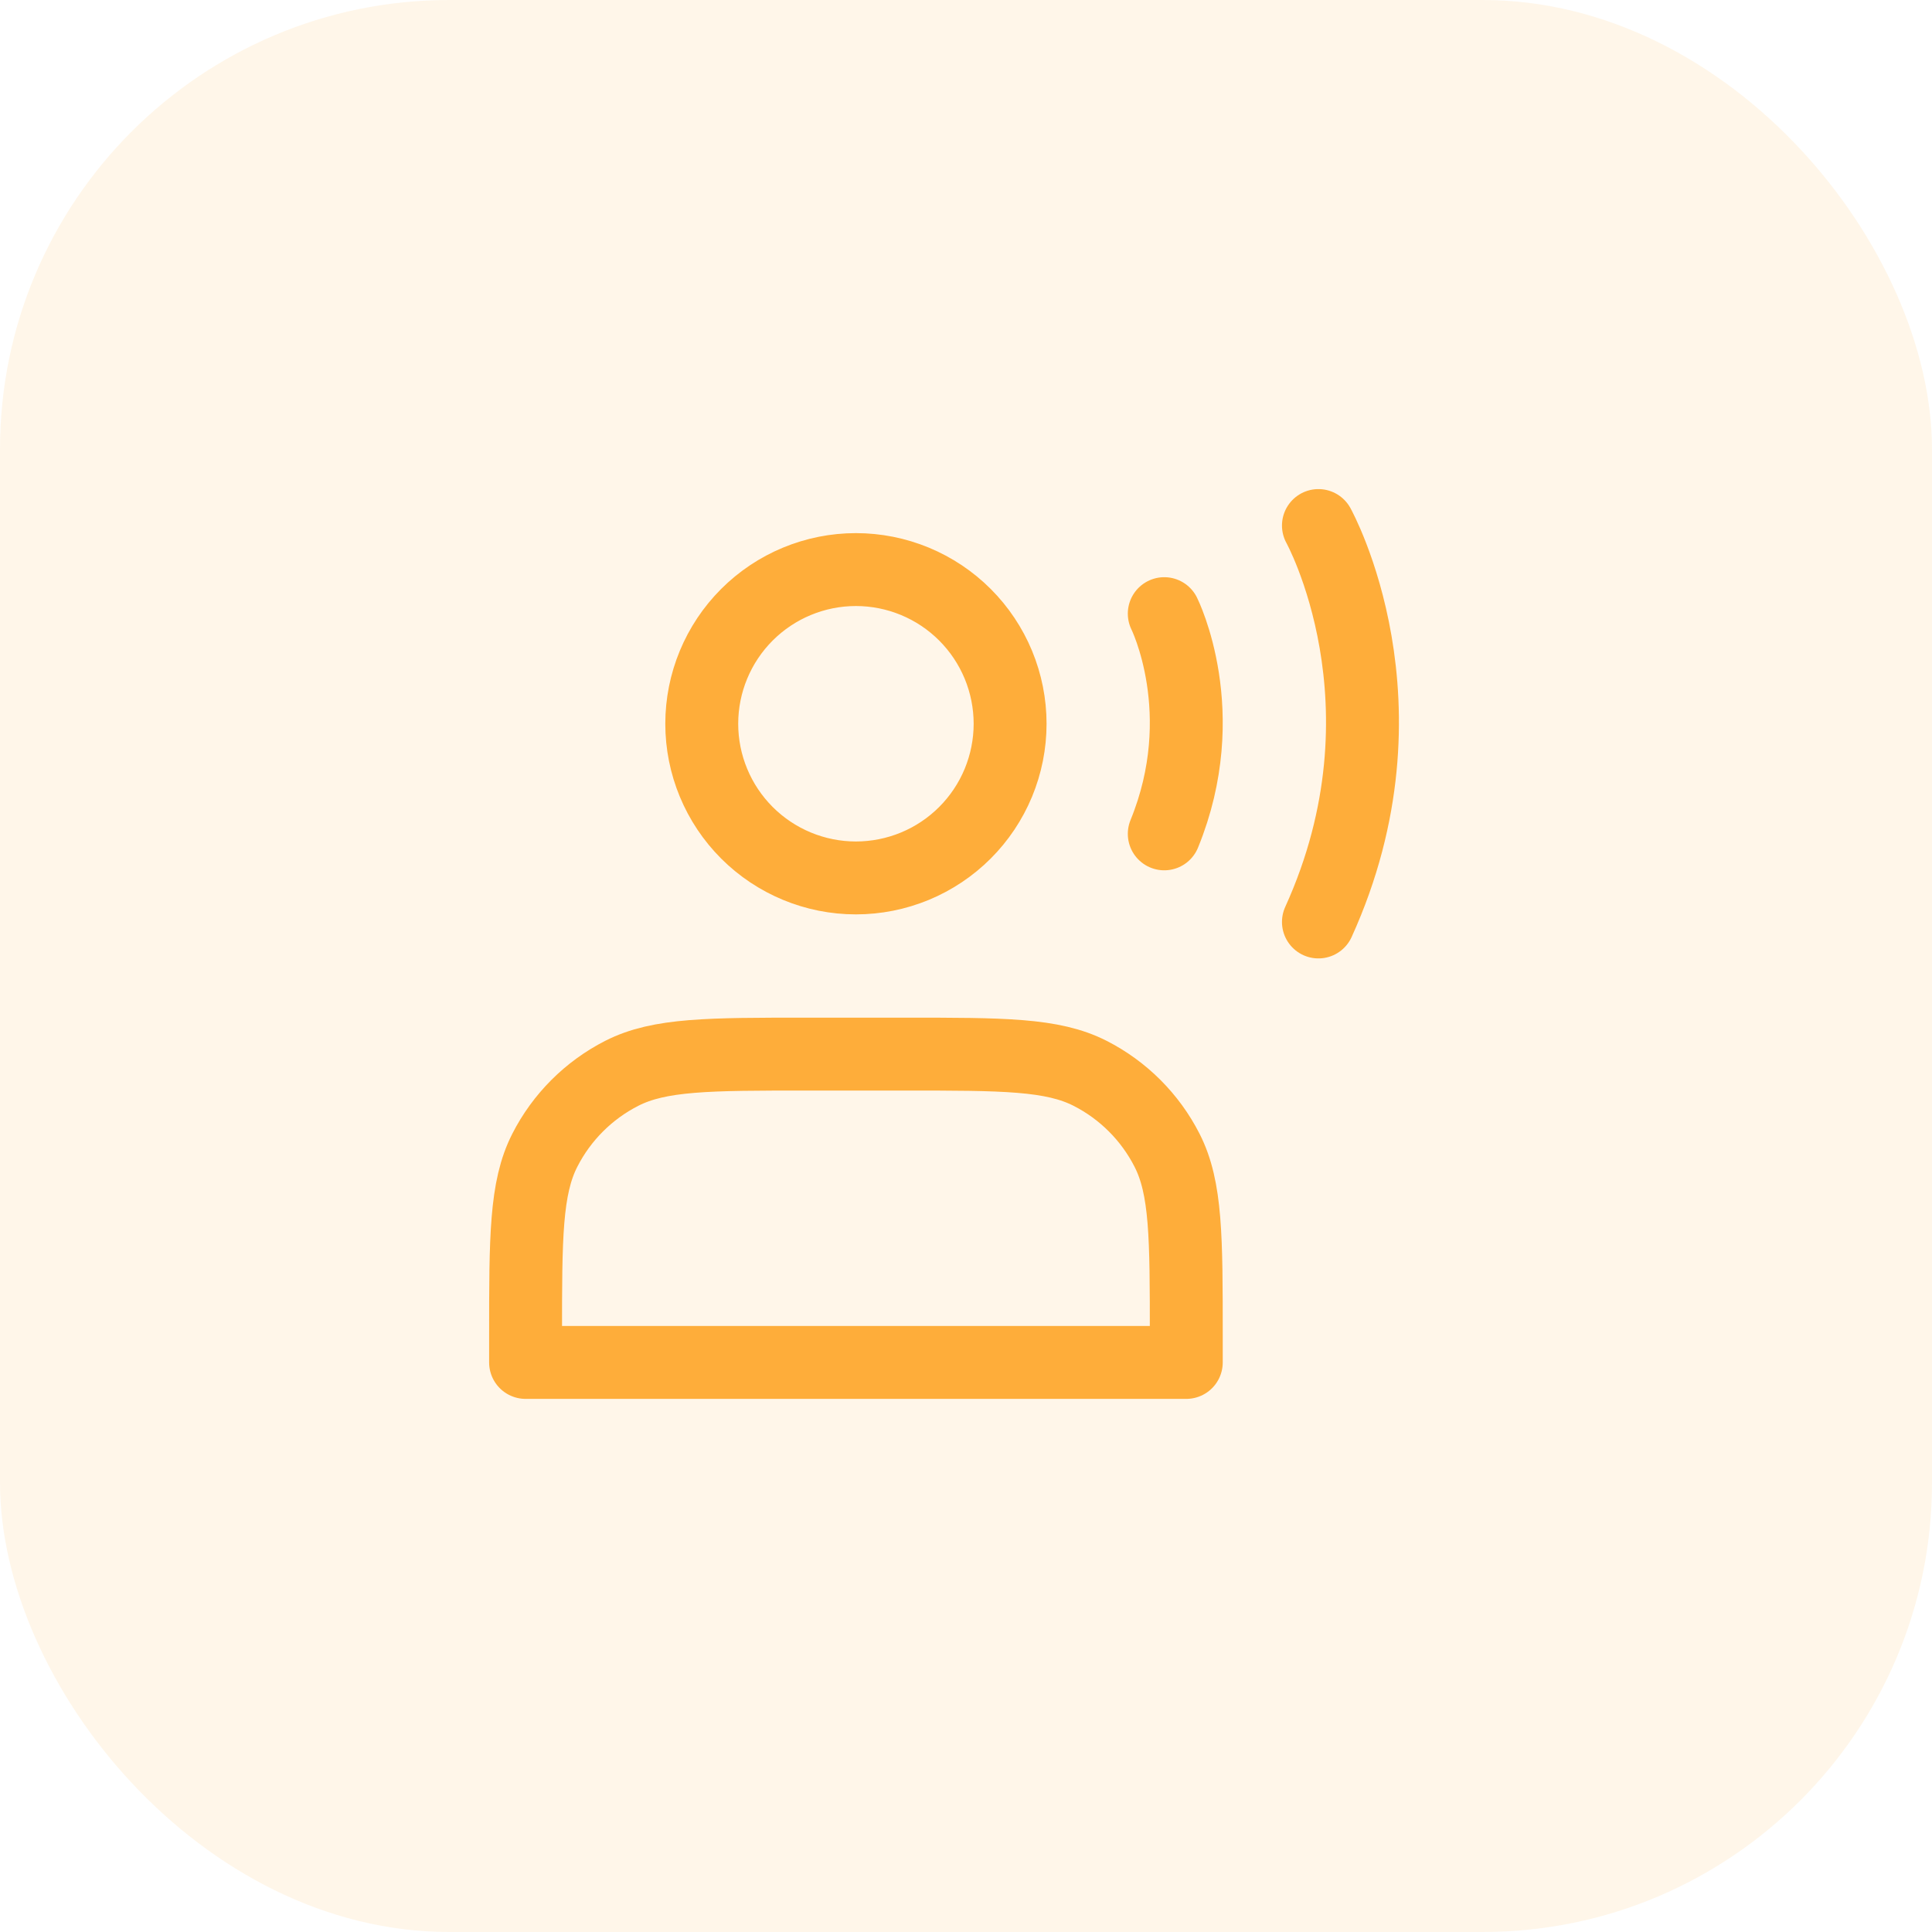 <svg width="53" height="53" viewBox="0 0 53 53" fill="none" xmlns="http://www.w3.org/2000/svg">
<rect width="53" height="53" rx="12.326" fill="#FEAD3A" fill-opacity="0.11"/>
<path d="M31.939 16.834C31.939 16.834 33.298 19.552 31.939 22.875M36.168 14.417C36.168 14.417 38.887 19.311 36.168 25.292M23.48 24.084C24.036 24.084 24.586 23.974 25.099 23.762C25.612 23.549 26.078 23.238 26.471 22.845C26.864 22.452 27.175 21.986 27.388 21.473C27.6 20.96 27.71 20.41 27.71 19.855C27.71 19.299 27.6 18.749 27.388 18.236C27.175 17.723 26.864 17.257 26.471 16.864C26.078 16.471 25.612 16.16 25.099 15.947C24.586 15.735 24.036 15.625 23.48 15.625C22.359 15.625 21.283 16.071 20.49 16.864C19.697 17.657 19.251 18.733 19.251 19.855C19.251 20.976 19.697 22.052 20.49 22.845C21.283 23.638 22.359 24.084 23.48 24.084ZM14.418 36.65V37.375H32.543V36.65C32.543 33.944 32.543 32.59 32.016 31.556C31.553 30.647 30.813 29.907 29.904 29.444C28.87 28.917 27.516 28.917 24.81 28.917H22.151C19.445 28.917 18.091 28.917 17.057 29.444C16.148 29.907 15.408 30.647 14.945 31.556C14.418 32.59 14.418 33.944 14.418 36.65Z" stroke="#FEAD3A" stroke-width="2" stroke-linecap="round" stroke-linejoin="round"/>
</svg>
